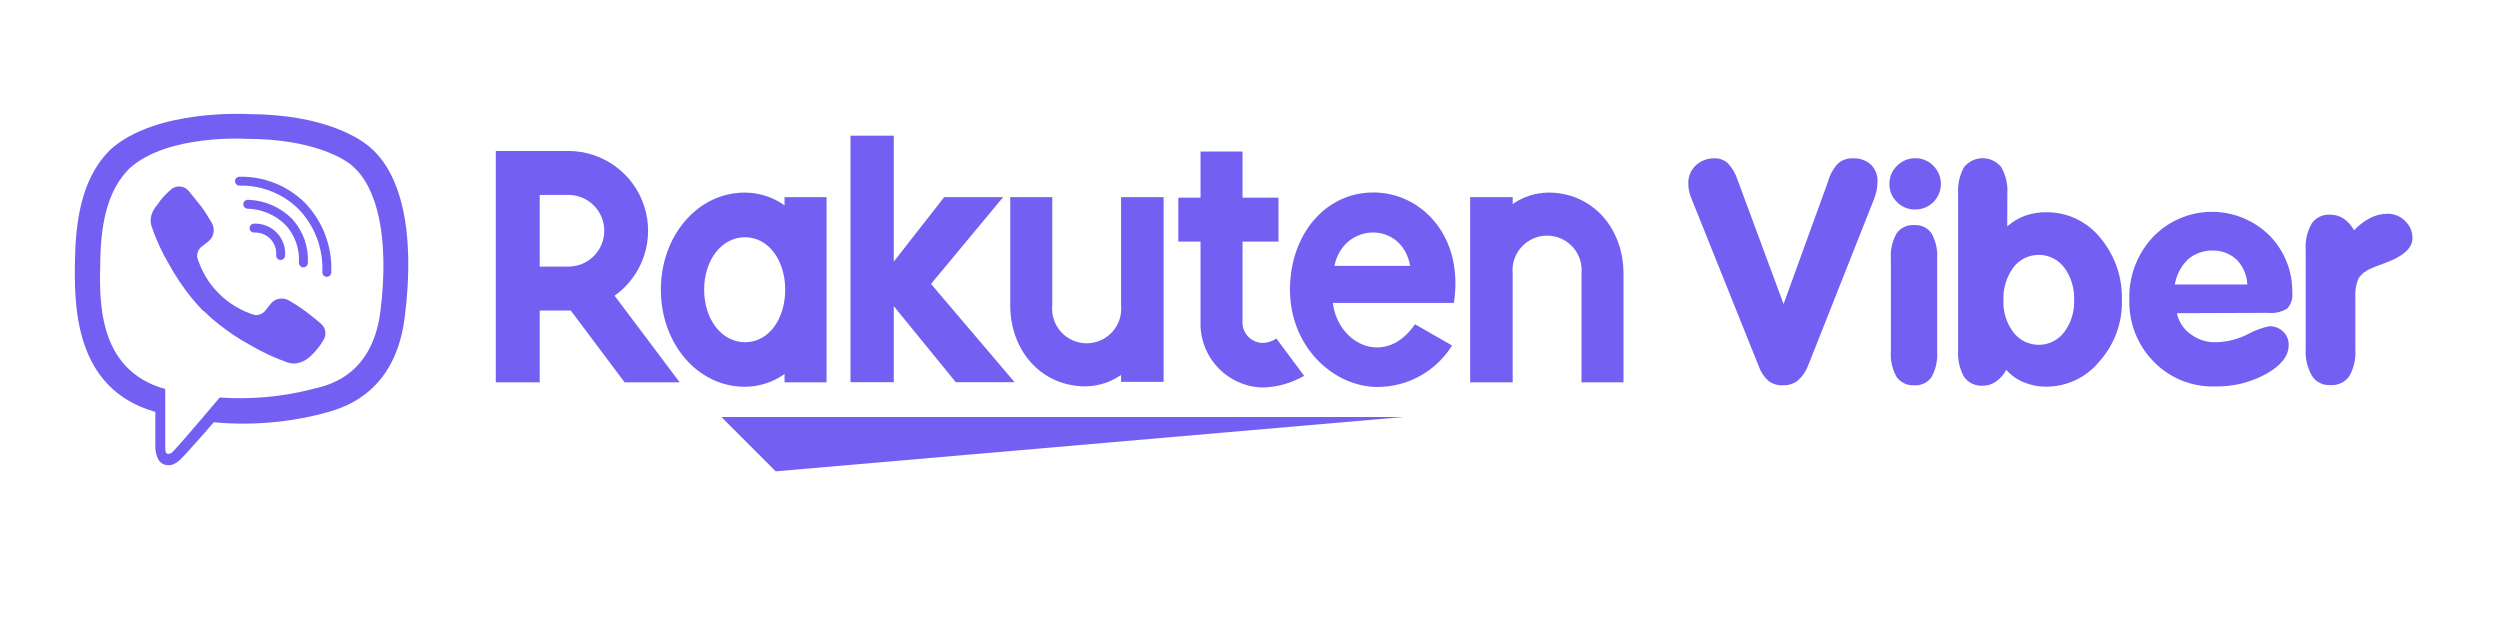 <svg width="497" height="125" viewBox="0 0 497 125" fill="none" xmlns="http://www.w3.org/2000/svg">
<path d="M279.048 82.896H143.41L154.214 93.7L279.048 82.896Z" fill="#7360F2"/>
<path d="M155.969 39.191V40.819C153.672 39.183 150.925 38.297 148.104 38.282C138.589 38.282 131.379 46.951 131.379 57.587C131.379 68.222 138.589 76.891 148.104 76.891C150.925 76.876 153.672 75.99 155.969 74.354V76.003H164.321V39.191H155.969ZM148.104 68.032C143.41 68.032 139.985 63.422 139.985 57.587C139.985 51.751 143.41 47.163 148.104 47.163C152.798 47.163 156.096 51.772 156.096 57.587C156.096 63.401 152.861 68.032 148.104 68.032Z" fill="#7360F2"/>
<path d="M222.868 39.191V60.716C222.96 61.669 222.852 62.632 222.55 63.541C222.248 64.45 221.759 65.286 221.115 65.995C220.471 66.704 219.686 67.271 218.81 67.659C217.934 68.047 216.986 68.247 216.028 68.247C215.07 68.247 214.123 68.047 213.247 67.659C212.371 67.271 211.586 66.704 210.941 65.995C210.297 65.286 209.809 64.45 209.507 63.541C209.205 62.632 209.096 61.669 209.188 60.716V39.191H200.836V60.716C200.836 69.596 206.905 76.806 215.785 76.806C218.319 76.777 220.786 75.989 222.868 74.544V75.918H231.326V39.191H222.868Z" fill="#7360F2"/>
<path d="M300.721 76.003V54.373C300.629 53.419 300.737 52.457 301.039 51.548C301.341 50.639 301.83 49.803 302.474 49.093C303.118 48.384 303.903 47.817 304.779 47.43C305.655 47.042 306.603 46.842 307.561 46.842C308.519 46.842 309.466 47.042 310.342 47.43C311.218 47.817 312.004 48.384 312.648 49.093C313.292 49.803 313.781 50.639 314.083 51.548C314.384 52.457 314.493 53.419 314.401 54.373V76.003H322.753V54.373C322.753 45.492 316.685 38.282 307.804 38.282C305.268 38.318 302.8 39.114 300.721 40.566V39.191H292.263V76.003H300.721Z" fill="#7360F2"/>
<path d="M107.296 76.003V61.73H113.47L124.169 76.003H135.121L122.181 58.791C124.919 56.843 126.967 54.075 128.029 50.887C129.092 47.699 129.114 44.256 128.093 41.055C127.072 37.853 125.061 35.059 122.349 33.074C119.637 31.09 116.365 30.019 113.005 30.014H98.564V76.003H107.296ZM107.296 38.747H113.005C114.895 38.747 116.707 39.498 118.043 40.834C119.38 42.17 120.13 43.983 120.13 45.872C120.13 47.762 119.38 49.575 118.043 50.911C116.707 52.247 114.895 52.998 113.005 52.998H107.296V38.747Z" fill="#7360F2"/>
<path d="M253.739 67.291C252.921 67.863 251.947 68.173 250.948 68.179C250.389 68.159 249.839 68.024 249.333 67.783C248.827 67.542 248.376 67.2 248.008 66.778C247.639 66.356 247.361 65.863 247.191 65.33C247.02 64.796 246.96 64.233 247.016 63.676V48.029H254.162V39.297H247.016V30.12H238.664V39.297H234.245V48.029H238.664V63.908C238.605 65.588 238.88 67.263 239.474 68.836C240.067 70.409 240.968 71.848 242.123 73.07C243.278 74.291 244.664 75.272 246.201 75.953C247.737 76.634 249.394 77.003 251.075 77.039C253.954 76.96 256.768 76.16 259.258 74.713L253.739 67.291Z" fill="#7360F2"/>
<path d="M185.085 56.445L199.421 39.191H187.707L177.685 52.005V26.97H169.079V75.982H177.685V60.864L190.012 75.982H201.704L185.085 56.445Z" fill="#7360F2"/>
<path d="M273.044 38.261C263.381 38.261 256.446 46.718 256.446 57.586C256.446 68.983 265.136 76.933 273.868 76.933C276.832 76.925 279.745 76.165 282.334 74.722C284.923 73.28 287.103 71.203 288.669 68.687L281.29 64.458C275.581 72.916 266.066 68.687 264.967 60.229H289.029C291.101 46.951 282.537 38.261 273.044 38.261ZM280.338 52.85H265.284C267.039 44.223 278.71 43.8 280.338 52.85Z" fill="#7360F2"/>
<path d="M349.648 72.831L336.201 39.318C336.013 38.876 335.871 38.415 335.778 37.944C335.675 37.45 335.626 36.947 335.63 36.443C335.613 35.78 335.736 35.121 335.991 34.508C336.246 33.896 336.627 33.345 337.11 32.89C338.117 31.949 339.453 31.441 340.831 31.474C341.822 31.438 342.787 31.795 343.517 32.467C344.392 33.42 345.049 34.553 345.441 35.787L354.575 60.441L363.392 36.147C363.751 34.791 364.433 33.544 365.38 32.51C366.202 31.793 367.271 31.421 368.361 31.474C369.669 31.406 370.952 31.854 371.934 32.721C372.377 33.158 372.723 33.683 372.948 34.262C373.174 34.842 373.275 35.462 373.245 36.083C373.24 36.665 373.184 37.245 373.076 37.817C372.949 38.406 372.779 38.986 372.569 39.551L359.544 72.451C359.11 73.671 358.384 74.767 357.429 75.644C356.564 76.305 355.494 76.641 354.406 76.595C353.389 76.646 352.387 76.339 351.573 75.728C350.7 74.938 350.038 73.942 349.648 72.831Z" fill="#7360F2"/>
<path d="M385.106 69.913C385.225 71.671 384.836 73.425 383.986 74.967C383.605 75.513 383.089 75.95 382.489 76.235C381.888 76.52 381.223 76.645 380.56 76.595C379.884 76.639 379.207 76.51 378.593 76.222C377.979 75.933 377.449 75.495 377.05 74.946C376.181 73.418 375.784 71.667 375.909 69.913V51.412C375.784 49.659 376.181 47.908 377.05 46.38C377.446 45.829 377.976 45.39 378.591 45.105C379.206 44.819 379.885 44.698 380.56 44.752C381.223 44.702 381.888 44.827 382.489 45.112C383.089 45.398 383.605 45.835 383.986 46.38C384.837 47.914 385.226 49.662 385.106 51.412V69.913Z" fill="#7360F2"/>
<path d="M399.04 45.006C400.072 44.084 401.271 43.366 402.571 42.891C403.928 42.408 405.36 42.172 406.8 42.194C408.842 42.173 410.862 42.613 412.71 43.481C414.559 44.348 416.188 45.621 417.477 47.205C420.432 50.7 421.984 55.168 421.833 59.743C421.936 64.195 420.341 68.519 417.372 71.837C416.094 73.409 414.482 74.675 412.653 75.546C410.825 76.416 408.825 76.868 406.8 76.87C405.269 76.885 403.752 76.59 402.338 76.003C400.998 75.462 399.803 74.615 398.85 73.529C398.342 74.474 397.617 75.286 396.735 75.897C395.977 76.418 395.076 76.691 394.156 76.679C393.441 76.724 392.726 76.587 392.079 76.28C391.432 75.973 390.873 75.506 390.455 74.924C389.555 73.284 389.144 71.42 389.271 69.554V38.599C389.147 36.726 389.557 34.856 390.455 33.207C390.902 32.659 391.464 32.217 392.102 31.914C392.741 31.61 393.438 31.453 394.145 31.453C394.852 31.453 395.55 31.61 396.188 31.914C396.826 32.217 397.389 32.659 397.835 33.207C398.769 34.843 399.196 36.72 399.061 38.599L399.04 45.006ZM398.279 59.574C398.163 61.893 398.858 64.181 400.245 66.044C400.837 66.824 401.601 67.456 402.477 67.891C403.354 68.327 404.32 68.553 405.299 68.553C406.277 68.553 407.243 68.327 408.12 67.891C408.996 67.456 409.76 66.824 410.352 66.044C411.717 64.217 412.418 61.98 412.339 59.701C412.444 57.369 411.75 55.072 410.373 53.188C409.782 52.405 409.017 51.769 408.138 51.331C407.259 50.893 406.291 50.665 405.309 50.665C404.327 50.665 403.359 50.893 402.48 51.331C401.601 51.769 400.836 52.405 400.245 53.188C398.897 55.038 398.205 57.286 398.279 59.574Z" fill="#7360F2"/>
<path d="M432.765 62.259C433.12 63.98 434.128 65.496 435.578 66.488C437.061 67.579 438.876 68.124 440.716 68.032C442.851 67.956 444.943 67.415 446.847 66.446C448.173 65.716 449.597 65.181 451.076 64.86C451.592 64.835 452.108 64.916 452.592 65.098C453.075 65.279 453.516 65.558 453.888 65.917C454.253 66.265 454.54 66.686 454.729 67.152C454.919 67.619 455.007 68.12 454.988 68.624C454.988 70.738 453.529 72.62 450.59 74.29C447.431 76.043 443.861 76.919 440.25 76.828C438.004 76.883 435.77 76.474 433.689 75.626C431.608 74.779 429.724 73.51 428.156 71.901C426.556 70.273 425.302 68.337 424.47 66.212C423.638 64.086 423.245 61.813 423.314 59.532C423.243 57.251 423.623 54.979 424.432 52.845C425.241 50.712 426.464 48.759 428.029 47.099C429.519 45.548 431.301 44.309 433.273 43.452C435.245 42.596 437.368 42.14 439.518 42.11C441.668 42.081 443.802 42.479 445.797 43.281C447.792 44.083 449.608 45.273 451.14 46.782C452.631 48.288 453.804 50.079 454.588 52.048C455.373 54.016 455.753 56.123 455.707 58.242C455.769 58.797 455.712 59.36 455.541 59.892C455.37 60.424 455.087 60.914 454.713 61.329C453.561 62.034 452.208 62.339 450.865 62.196L432.765 62.259ZM432.364 56.55H446.763C446.69 54.703 445.937 52.949 444.648 51.624C443.36 50.421 441.653 49.769 439.891 49.806C438.11 49.77 436.376 50.378 435.007 51.518C433.626 52.856 432.701 54.594 432.364 56.487V56.55Z" fill="#7360F2"/>
<path d="M458.37 69.427V49.763C458.237 47.9 458.656 46.039 459.576 44.414C459.985 43.83 460.54 43.363 461.185 43.059C461.83 42.755 462.544 42.624 463.255 42.68C464.185 42.663 465.099 42.928 465.877 43.441C466.761 44.041 467.487 44.846 467.991 45.788C468.906 44.784 469.995 43.953 471.205 43.335C472.264 42.788 473.438 42.499 474.63 42.49C475.282 42.482 475.928 42.605 476.531 42.852C477.134 43.099 477.681 43.465 478.14 43.927C478.606 44.367 478.976 44.898 479.227 45.488C479.478 46.077 479.605 46.712 479.599 47.353C479.599 49.298 477.802 50.947 474.207 52.258C472.917 52.723 471.945 53.104 471.31 53.4C470.312 53.79 469.456 54.476 468.858 55.366C468.35 56.597 468.14 57.93 468.245 59.257V69.427C468.378 71.297 467.959 73.164 467.039 74.798C466.622 75.38 466.063 75.846 465.416 76.153C464.769 76.46 464.054 76.597 463.339 76.553C462.626 76.608 461.911 76.475 461.265 76.167C460.619 75.859 460.066 75.387 459.66 74.798C458.711 73.173 458.262 71.305 458.37 69.427Z" fill="#7360F2"/>
<path d="M375.613 36.57C375.604 35.895 375.735 35.225 375.997 34.603C376.259 33.981 376.647 33.419 377.135 32.954C377.609 32.471 378.175 32.09 378.8 31.831C379.425 31.573 380.096 31.445 380.772 31.453C381.439 31.445 382.1 31.574 382.715 31.832C383.33 32.09 383.885 32.472 384.346 32.954C384.828 33.424 385.209 33.986 385.467 34.608C385.725 35.229 385.854 35.897 385.847 36.57C385.85 37.237 385.72 37.898 385.466 38.515C385.212 39.132 384.839 39.692 384.367 40.164C383.895 40.636 383.334 41.01 382.718 41.264C382.101 41.518 381.439 41.647 380.772 41.644C380.093 41.664 379.418 41.543 378.788 41.288C378.158 41.033 377.588 40.651 377.114 40.164C376.629 39.702 376.245 39.143 375.986 38.525C375.728 37.906 375.601 37.24 375.613 36.57Z" fill="#7360F2"/>
<path d="M73.74 29.444C72.006 27.837 64.987 22.741 49.361 22.678C49.361 22.678 30.924 21.557 21.874 29.803C16.863 34.814 15.108 42.13 14.918 51.201C14.727 60.272 14.495 77.271 30.881 81.881V88.922C30.881 88.922 30.881 91.776 32.657 92.347C34.92 93.066 36.252 90.888 38.43 88.562C39.614 87.273 41.263 85.391 42.489 83.953C49.461 84.604 56.492 84.09 63.295 82.431C65.558 81.691 78.371 80.062 80.464 63.042C82.684 45.513 79.491 34.434 73.74 29.444ZM75.643 61.794C73.867 75.982 63.485 76.87 61.583 77.483C55.729 78.926 49.687 79.446 43.673 79.026C43.673 79.026 36.569 87.484 34.349 89.81C34.225 89.956 34.069 90.07 33.893 90.144C33.716 90.217 33.525 90.248 33.334 90.233C32.953 90.127 32.848 89.683 32.848 89.028C32.848 88.372 32.848 77.335 32.848 77.335C18.977 73.466 19.781 59.003 19.95 51.434C20.119 43.864 21.536 37.648 25.765 33.461C33.355 26.589 49.023 27.604 49.023 27.604C62.238 27.604 68.581 31.643 70.04 32.975C74.967 37.161 77.44 47.141 75.643 61.794Z" fill="#7360F2"/>
<path d="M55.789 50.799C55.847 50.083 55.751 49.362 55.509 48.685C55.266 48.008 54.882 47.391 54.381 46.875C53.881 46.358 53.276 45.955 52.607 45.691C51.938 45.427 51.221 45.309 50.503 45.344" stroke="#7360F2" stroke-width="1.776" stroke-linecap="round" stroke-linejoin="round"/>
<path d="M60.314 52.258C60.401 50.786 60.193 49.312 59.703 47.921C59.213 46.531 58.45 45.252 57.459 44.16C55.287 41.959 52.347 40.685 49.255 40.608" stroke="#7360F2" stroke-width="1.776" stroke-linecap="round" stroke-linejoin="round"/>
<path d="M64.965 54.14C65.075 51.709 64.688 49.281 63.826 47.005C62.964 44.729 61.647 42.653 59.954 40.904C58.326 39.307 56.395 38.052 54.274 37.213C52.153 36.374 49.886 35.968 47.606 36.02" stroke="#7360F2" stroke-width="1.776" stroke-linecap="round" stroke-linejoin="round"/>
<path d="M50.694 62.64C51.044 62.666 51.396 62.615 51.725 62.491C52.053 62.367 52.351 62.172 52.597 61.921L53.908 60.272C54.356 59.778 54.965 59.458 55.627 59.369C56.288 59.28 56.96 59.427 57.523 59.785C58.645 60.432 59.732 61.138 60.779 61.9C61.773 62.64 63.782 64.31 63.782 64.331C64.255 64.714 64.571 65.257 64.668 65.858C64.766 66.459 64.638 67.075 64.31 67.587C63.591 68.837 62.677 69.965 61.604 70.928C60.83 71.631 59.867 72.094 58.834 72.26C58.701 72.283 58.565 72.283 58.432 72.26C58.038 72.266 57.646 72.209 57.27 72.091C54.634 71.18 52.098 70.004 49.7 68.581C47.468 67.356 45.346 65.942 43.357 64.352C42.358 63.562 41.404 62.715 40.502 61.815H40.397C39.502 60.9 38.656 59.941 37.859 58.939C36.277 56.945 34.863 54.824 33.63 52.596C32.207 50.201 31.038 47.664 30.142 45.027C30.017 44.644 29.953 44.245 29.951 43.843C29.939 43.709 29.939 43.575 29.951 43.441C30.114 42.413 30.578 41.457 31.284 40.692C32.097 39.461 33.104 38.368 34.265 37.457C34.781 37.128 35.4 37 36.004 37.097C36.608 37.195 37.156 37.511 37.542 37.986C37.542 37.986 39.234 40.1 39.953 40.988C40.672 41.876 41.559 43.42 42.067 44.244C42.416 44.816 42.556 45.49 42.463 46.153C42.371 46.816 42.051 47.427 41.559 47.881L39.91 49.171C39.658 49.421 39.464 49.722 39.34 50.054C39.216 50.386 39.165 50.741 39.191 51.095C39.997 53.824 41.471 56.309 43.479 58.325C45.488 60.341 47.968 61.824 50.694 62.64Z" fill="#7360F2"/>
</svg>
